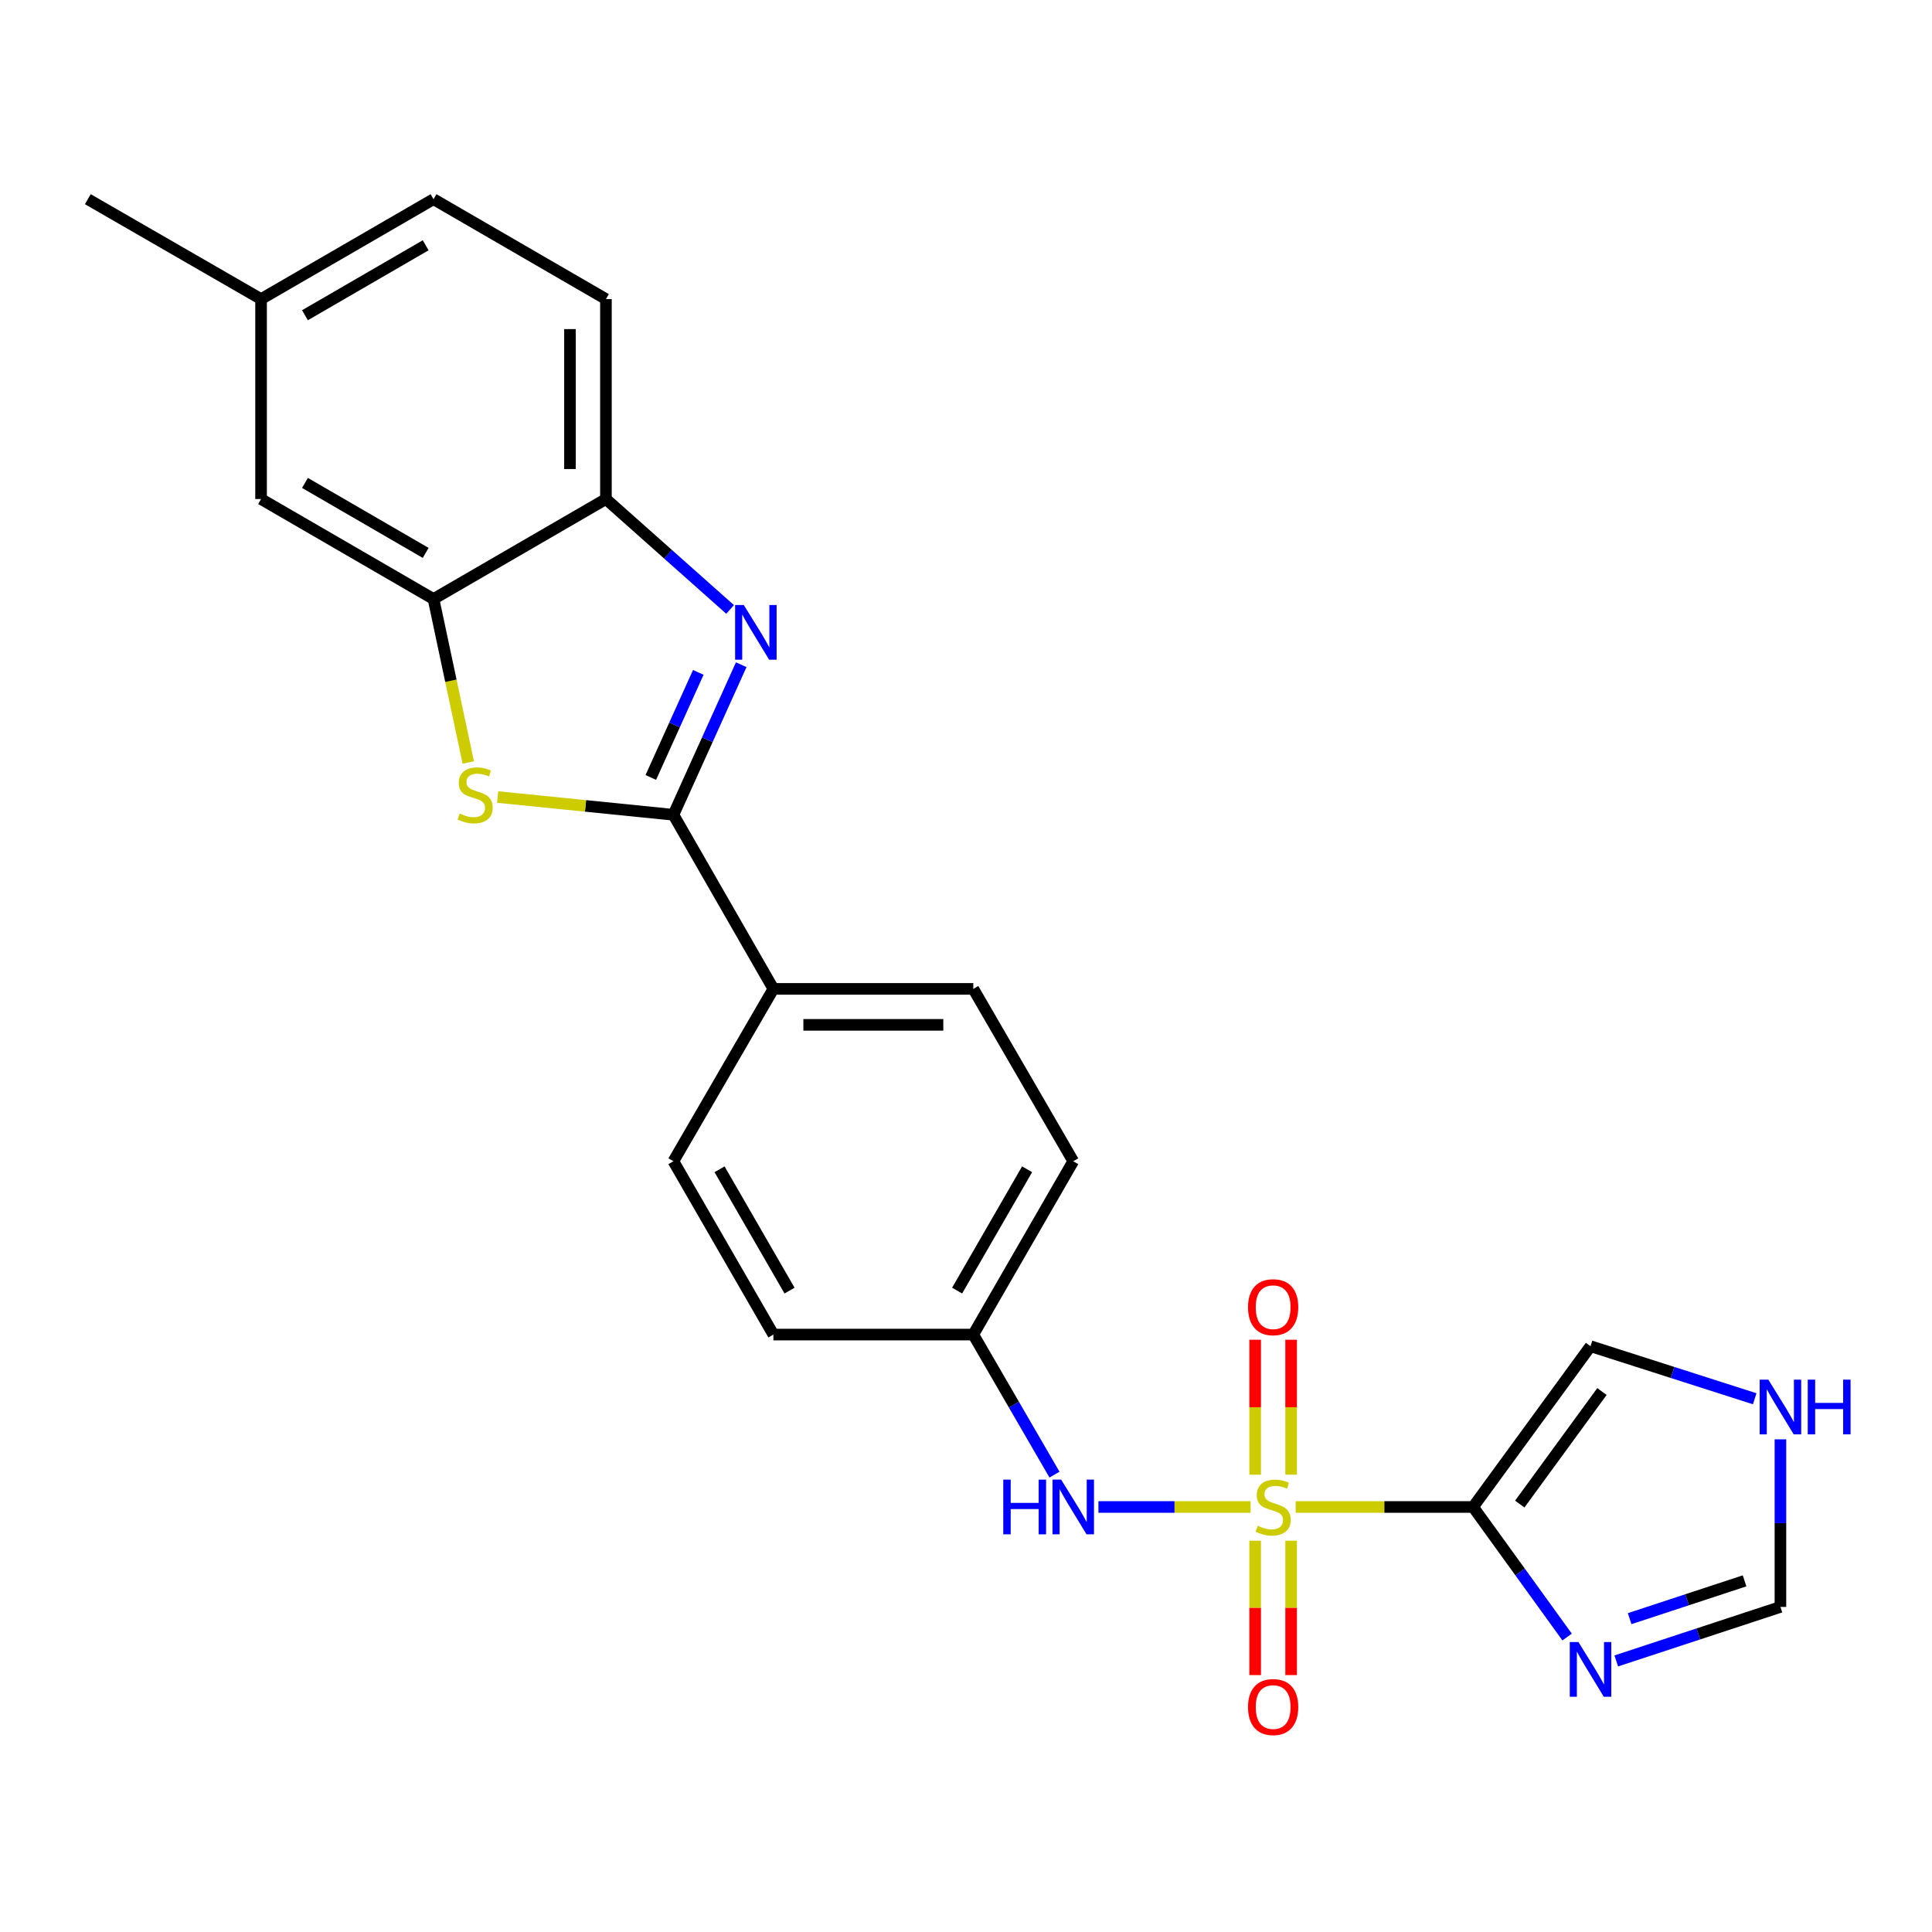 <?xml version='1.0' encoding='iso-8859-1'?>
<svg version='1.1' baseProfile='full'
              xmlns='http://www.w3.org/2000/svg'
                      xmlns:rdkit='http://www.rdkit.org/xml'
                      xmlns:xlink='http://www.w3.org/1999/xlink'
                  xml:space='preserve'
width='1000px' height='1000px' viewBox='0 0 1000 1000'>
<!-- END OF HEADER -->
<rect style='opacity:1.0;fill:#FFFFFF;stroke:none' width='1000' height='1000' x='0' y='0'> </rect>
<path class='bond-0' d='M 670.643,780.01 L 716.558,780.01' style='fill:none;fill-rule:evenodd;stroke:#CCCC00;stroke-width:6px;stroke-linecap:butt;stroke-linejoin:miter;stroke-opacity:1' />
<path class='bond-0' d='M 716.558,780.01 L 762.474,780.01' style='fill:none;fill-rule:evenodd;stroke:#000000;stroke-width:6px;stroke-linecap:butt;stroke-linejoin:miter;stroke-opacity:1' />
<path class='bond-6' d='M 647.309,780.01 L 607.926,780.01' style='fill:none;fill-rule:evenodd;stroke:#CCCC00;stroke-width:6px;stroke-linecap:butt;stroke-linejoin:miter;stroke-opacity:1' />
<path class='bond-6' d='M 607.926,780.01 L 568.544,780.01' style='fill:none;fill-rule:evenodd;stroke:#0000FF;stroke-width:6px;stroke-linecap:butt;stroke-linejoin:miter;stroke-opacity:1' />
<path class='bond-10' d='M 668.283,763.303 L 668.283,728.377' style='fill:none;fill-rule:evenodd;stroke:#CCCC00;stroke-width:6px;stroke-linecap:butt;stroke-linejoin:miter;stroke-opacity:1' />
<path class='bond-10' d='M 668.283,728.377 L 668.283,693.452' style='fill:none;fill-rule:evenodd;stroke:#FF0000;stroke-width:6px;stroke-linecap:butt;stroke-linejoin:miter;stroke-opacity:1' />
<path class='bond-10' d='M 649.668,763.303 L 649.668,728.377' style='fill:none;fill-rule:evenodd;stroke:#CCCC00;stroke-width:6px;stroke-linecap:butt;stroke-linejoin:miter;stroke-opacity:1' />
<path class='bond-10' d='M 649.668,728.377 L 649.668,693.452' style='fill:none;fill-rule:evenodd;stroke:#FF0000;stroke-width:6px;stroke-linecap:butt;stroke-linejoin:miter;stroke-opacity:1' />
<path class='bond-11' d='M 649.668,797.477 L 649.668,832.247' style='fill:none;fill-rule:evenodd;stroke:#CCCC00;stroke-width:6px;stroke-linecap:butt;stroke-linejoin:miter;stroke-opacity:1' />
<path class='bond-11' d='M 649.668,832.247 L 649.668,867.017' style='fill:none;fill-rule:evenodd;stroke:#FF0000;stroke-width:6px;stroke-linecap:butt;stroke-linejoin:miter;stroke-opacity:1' />
<path class='bond-11' d='M 668.283,797.477 L 668.283,832.247' style='fill:none;fill-rule:evenodd;stroke:#CCCC00;stroke-width:6px;stroke-linecap:butt;stroke-linejoin:miter;stroke-opacity:1' />
<path class='bond-11' d='M 668.283,832.247 L 668.283,867.017' style='fill:none;fill-rule:evenodd;stroke:#FF0000;stroke-width:6px;stroke-linecap:butt;stroke-linejoin:miter;stroke-opacity:1' />
<path class='bond-4' d='M 762.474,780.01 L 786.806,813.666' style='fill:none;fill-rule:evenodd;stroke:#000000;stroke-width:6px;stroke-linecap:butt;stroke-linejoin:miter;stroke-opacity:1' />
<path class='bond-4' d='M 786.806,813.666 L 811.139,847.323' style='fill:none;fill-rule:evenodd;stroke:#0000FF;stroke-width:6px;stroke-linecap:butt;stroke-linejoin:miter;stroke-opacity:1' />
<path class='bond-9' d='M 762.474,780.01 L 823.251,696.792' style='fill:none;fill-rule:evenodd;stroke:#000000;stroke-width:6px;stroke-linecap:butt;stroke-linejoin:miter;stroke-opacity:1' />
<path class='bond-9' d='M 786.623,778.506 L 829.167,720.253' style='fill:none;fill-rule:evenodd;stroke:#000000;stroke-width:6px;stroke-linecap:butt;stroke-linejoin:miter;stroke-opacity:1' />
<path class='bond-1' d='M 348.554,421.728 L 400.303,511.844' style='fill:none;fill-rule:evenodd;stroke:#000000;stroke-width:6px;stroke-linecap:butt;stroke-linejoin:miter;stroke-opacity:1' />
<path class='bond-2' d='M 348.554,421.728 L 366.109,382.889' style='fill:none;fill-rule:evenodd;stroke:#000000;stroke-width:6px;stroke-linecap:butt;stroke-linejoin:miter;stroke-opacity:1' />
<path class='bond-2' d='M 366.109,382.889 L 383.663,344.05' style='fill:none;fill-rule:evenodd;stroke:#0000FF;stroke-width:6px;stroke-linecap:butt;stroke-linejoin:miter;stroke-opacity:1' />
<path class='bond-2' d='M 336.858,402.41 L 349.146,375.222' style='fill:none;fill-rule:evenodd;stroke:#000000;stroke-width:6px;stroke-linecap:butt;stroke-linejoin:miter;stroke-opacity:1' />
<path class='bond-2' d='M 349.146,375.222 L 361.434,348.035' style='fill:none;fill-rule:evenodd;stroke:#0000FF;stroke-width:6px;stroke-linecap:butt;stroke-linejoin:miter;stroke-opacity:1' />
<path class='bond-3' d='M 348.554,421.728 L 303.069,417.135' style='fill:none;fill-rule:evenodd;stroke:#000000;stroke-width:6px;stroke-linecap:butt;stroke-linejoin:miter;stroke-opacity:1' />
<path class='bond-3' d='M 303.069,417.135 L 257.584,412.543' style='fill:none;fill-rule:evenodd;stroke:#CCCC00;stroke-width:6px;stroke-linecap:butt;stroke-linejoin:miter;stroke-opacity:1' />
<path class='bond-7' d='M 377.898,315.442 L 345.764,286.871' style='fill:none;fill-rule:evenodd;stroke:#0000FF;stroke-width:6px;stroke-linecap:butt;stroke-linejoin:miter;stroke-opacity:1' />
<path class='bond-7' d='M 345.764,286.871 L 313.631,258.301' style='fill:none;fill-rule:evenodd;stroke:#000000;stroke-width:6px;stroke-linecap:butt;stroke-linejoin:miter;stroke-opacity:1' />
<path class='bond-5' d='M 242.372,394.656 L 233.378,352.353' style='fill:none;fill-rule:evenodd;stroke:#CCCC00;stroke-width:6px;stroke-linecap:butt;stroke-linejoin:miter;stroke-opacity:1' />
<path class='bond-5' d='M 233.378,352.353 L 224.384,310.05' style='fill:none;fill-rule:evenodd;stroke:#000000;stroke-width:6px;stroke-linecap:butt;stroke-linejoin:miter;stroke-opacity:1' />
<path class='bond-8' d='M 836.578,859.692 L 879.062,845.715' style='fill:none;fill-rule:evenodd;stroke:#0000FF;stroke-width:6px;stroke-linecap:butt;stroke-linejoin:miter;stroke-opacity:1' />
<path class='bond-8' d='M 879.062,845.715 L 921.547,831.738' style='fill:none;fill-rule:evenodd;stroke:#000000;stroke-width:6px;stroke-linecap:butt;stroke-linejoin:miter;stroke-opacity:1' />
<path class='bond-8' d='M 843.506,837.816 L 873.245,828.033' style='fill:none;fill-rule:evenodd;stroke:#0000FF;stroke-width:6px;stroke-linecap:butt;stroke-linejoin:miter;stroke-opacity:1' />
<path class='bond-8' d='M 873.245,828.033 L 902.984,818.249' style='fill:none;fill-rule:evenodd;stroke:#000000;stroke-width:6px;stroke-linecap:butt;stroke-linejoin:miter;stroke-opacity:1' />
<path class='bond-14' d='M 224.384,310.05 L 135.126,258.301' style='fill:none;fill-rule:evenodd;stroke:#000000;stroke-width:6px;stroke-linecap:butt;stroke-linejoin:miter;stroke-opacity:1' />
<path class='bond-14' d='M 220.332,286.183 L 157.851,249.959' style='fill:none;fill-rule:evenodd;stroke:#000000;stroke-width:6px;stroke-linecap:butt;stroke-linejoin:miter;stroke-opacity:1' />
<path class='bond-26' d='M 224.384,310.05 L 313.631,258.301' style='fill:none;fill-rule:evenodd;stroke:#000000;stroke-width:6px;stroke-linecap:butt;stroke-linejoin:miter;stroke-opacity:1' />
<path class='bond-16' d='M 545.804,763.271 L 524.787,727.022' style='fill:none;fill-rule:evenodd;stroke:#0000FF;stroke-width:6px;stroke-linecap:butt;stroke-linejoin:miter;stroke-opacity:1' />
<path class='bond-16' d='M 524.787,727.022 L 503.77,690.773' style='fill:none;fill-rule:evenodd;stroke:#000000;stroke-width:6px;stroke-linecap:butt;stroke-linejoin:miter;stroke-opacity:1' />
<path class='bond-15' d='M 313.631,258.301 L 313.631,154.813' style='fill:none;fill-rule:evenodd;stroke:#000000;stroke-width:6px;stroke-linecap:butt;stroke-linejoin:miter;stroke-opacity:1' />
<path class='bond-15' d='M 295.016,242.778 L 295.016,170.336' style='fill:none;fill-rule:evenodd;stroke:#000000;stroke-width:6px;stroke-linecap:butt;stroke-linejoin:miter;stroke-opacity:1' />
<path class='bond-24' d='M 921.547,831.738 L 921.547,788.373' style='fill:none;fill-rule:evenodd;stroke:#000000;stroke-width:6px;stroke-linecap:butt;stroke-linejoin:miter;stroke-opacity:1' />
<path class='bond-24' d='M 921.547,788.373 L 921.547,745.008' style='fill:none;fill-rule:evenodd;stroke:#0000FF;stroke-width:6px;stroke-linecap:butt;stroke-linejoin:miter;stroke-opacity:1' />
<path class='bond-12' d='M 823.251,696.792 L 865.739,710.394' style='fill:none;fill-rule:evenodd;stroke:#000000;stroke-width:6px;stroke-linecap:butt;stroke-linejoin:miter;stroke-opacity:1' />
<path class='bond-12' d='M 865.739,710.394 L 908.227,723.997' style='fill:none;fill-rule:evenodd;stroke:#0000FF;stroke-width:6px;stroke-linecap:butt;stroke-linejoin:miter;stroke-opacity:1' />
<path class='bond-13' d='M 400.303,511.844 L 503.77,511.844' style='fill:none;fill-rule:evenodd;stroke:#000000;stroke-width:6px;stroke-linecap:butt;stroke-linejoin:miter;stroke-opacity:1' />
<path class='bond-13' d='M 415.823,530.459 L 488.25,530.459' style='fill:none;fill-rule:evenodd;stroke:#000000;stroke-width:6px;stroke-linecap:butt;stroke-linejoin:miter;stroke-opacity:1' />
<path class='bond-25' d='M 400.303,511.844 L 348.554,601.06' style='fill:none;fill-rule:evenodd;stroke:#000000;stroke-width:6px;stroke-linecap:butt;stroke-linejoin:miter;stroke-opacity:1' />
<path class='bond-19' d='M 135.126,258.301 L 135.126,154.813' style='fill:none;fill-rule:evenodd;stroke:#000000;stroke-width:6px;stroke-linecap:butt;stroke-linejoin:miter;stroke-opacity:1' />
<path class='bond-22' d='M 313.631,154.813 L 224.384,103.095' style='fill:none;fill-rule:evenodd;stroke:#000000;stroke-width:6px;stroke-linecap:butt;stroke-linejoin:miter;stroke-opacity:1' />
<path class='bond-20' d='M 503.77,690.773 L 400.303,690.773' style='fill:none;fill-rule:evenodd;stroke:#000000;stroke-width:6px;stroke-linecap:butt;stroke-linejoin:miter;stroke-opacity:1' />
<path class='bond-21' d='M 503.77,690.773 L 555.509,601.06' style='fill:none;fill-rule:evenodd;stroke:#000000;stroke-width:6px;stroke-linecap:butt;stroke-linejoin:miter;stroke-opacity:1' />
<path class='bond-21' d='M 495.406,668.016 L 531.623,605.217' style='fill:none;fill-rule:evenodd;stroke:#000000;stroke-width:6px;stroke-linecap:butt;stroke-linejoin:miter;stroke-opacity:1' />
<path class='bond-17' d='M 348.554,601.06 L 400.303,690.773' style='fill:none;fill-rule:evenodd;stroke:#000000;stroke-width:6px;stroke-linecap:butt;stroke-linejoin:miter;stroke-opacity:1' />
<path class='bond-17' d='M 372.441,605.216 L 408.665,668.015' style='fill:none;fill-rule:evenodd;stroke:#000000;stroke-width:6px;stroke-linecap:butt;stroke-linejoin:miter;stroke-opacity:1' />
<path class='bond-18' d='M 503.77,511.844 L 555.509,601.06' style='fill:none;fill-rule:evenodd;stroke:#000000;stroke-width:6px;stroke-linecap:butt;stroke-linejoin:miter;stroke-opacity:1' />
<path class='bond-23' d='M 135.126,154.813 L 45.455,103.095' style='fill:none;fill-rule:evenodd;stroke:#000000;stroke-width:6px;stroke-linecap:butt;stroke-linejoin:miter;stroke-opacity:1' />
<path class='bond-27' d='M 135.126,154.813 L 224.384,103.095' style='fill:none;fill-rule:evenodd;stroke:#000000;stroke-width:6px;stroke-linecap:butt;stroke-linejoin:miter;stroke-opacity:1' />
<path class='bond-27' d='M 157.847,163.162 L 220.327,126.959' style='fill:none;fill-rule:evenodd;stroke:#000000;stroke-width:6px;stroke-linecap:butt;stroke-linejoin:miter;stroke-opacity:1' />
<path  class='atom-0' d='M 650.976 789.73
Q 651.296 789.85, 652.616 790.41
Q 653.936 790.97, 655.376 791.33
Q 656.856 791.65, 658.296 791.65
Q 660.976 791.65, 662.536 790.37
Q 664.096 789.05, 664.096 786.77
Q 664.096 785.21, 663.296 784.25
Q 662.536 783.29, 661.336 782.77
Q 660.136 782.25, 658.136 781.65
Q 655.616 780.89, 654.096 780.17
Q 652.616 779.45, 651.536 777.93
Q 650.496 776.41, 650.496 773.85
Q 650.496 770.29, 652.896 768.09
Q 655.336 765.89, 660.136 765.89
Q 663.416 765.89, 667.136 767.45
L 666.216 770.53
Q 662.816 769.13, 660.256 769.13
Q 657.496 769.13, 655.976 770.29
Q 654.456 771.41, 654.496 773.37
Q 654.496 774.89, 655.256 775.81
Q 656.056 776.73, 657.176 777.25
Q 658.336 777.77, 660.256 778.37
Q 662.816 779.17, 664.336 779.97
Q 665.856 780.77, 666.936 782.41
Q 668.056 784.01, 668.056 786.77
Q 668.056 790.69, 665.416 792.81
Q 662.816 794.89, 658.456 794.89
Q 655.936 794.89, 654.016 794.33
Q 652.136 793.81, 649.896 792.89
L 650.976 789.73
' fill='#CCCC00'/>
<path  class='atom-3' d='M 384.974 313.139
L 394.254 328.139
Q 395.174 329.619, 396.654 332.299
Q 398.134 334.979, 398.214 335.139
L 398.214 313.139
L 401.974 313.139
L 401.974 341.459
L 398.094 341.459
L 388.134 325.059
Q 386.974 323.139, 385.734 320.939
Q 384.534 318.739, 384.174 318.059
L 384.174 341.459
L 380.494 341.459
L 380.494 313.139
L 384.974 313.139
' fill='#0000FF'/>
<path  class='atom-4' d='M 237.925 421.086
Q 238.245 421.206, 239.565 421.766
Q 240.885 422.326, 242.325 422.686
Q 243.805 423.006, 245.245 423.006
Q 247.925 423.006, 249.485 421.726
Q 251.045 420.406, 251.045 418.126
Q 251.045 416.566, 250.245 415.606
Q 249.485 414.646, 248.285 414.126
Q 247.085 413.606, 245.085 413.006
Q 242.565 412.246, 241.045 411.526
Q 239.565 410.806, 238.485 409.286
Q 237.445 407.766, 237.445 405.206
Q 237.445 401.646, 239.845 399.446
Q 242.285 397.246, 247.085 397.246
Q 250.365 397.246, 254.085 398.806
L 253.165 401.886
Q 249.765 400.486, 247.205 400.486
Q 244.445 400.486, 242.925 401.646
Q 241.405 402.766, 241.445 404.726
Q 241.445 406.246, 242.205 407.166
Q 243.005 408.086, 244.125 408.606
Q 245.285 409.126, 247.205 409.726
Q 249.765 410.526, 251.285 411.326
Q 252.805 412.126, 253.885 413.766
Q 255.005 415.366, 255.005 418.126
Q 255.005 422.046, 252.365 424.166
Q 249.765 426.246, 245.405 426.246
Q 242.885 426.246, 240.965 425.686
Q 239.085 425.166, 236.845 424.246
L 237.925 421.086
' fill='#CCCC00'/>
<path  class='atom-5' d='M 816.991 849.916
L 826.271 864.916
Q 827.191 866.396, 828.671 869.076
Q 830.151 871.756, 830.231 871.916
L 830.231 849.916
L 833.991 849.916
L 833.991 878.236
L 830.111 878.236
L 820.151 861.836
Q 818.991 859.916, 817.751 857.716
Q 816.551 855.516, 816.191 854.836
L 816.191 878.236
L 812.511 878.236
L 812.511 849.916
L 816.991 849.916
' fill='#0000FF'/>
<path  class='atom-7' d='M 519.289 765.85
L 523.129 765.85
L 523.129 777.89
L 537.609 777.89
L 537.609 765.85
L 541.449 765.85
L 541.449 794.17
L 537.609 794.17
L 537.609 781.09
L 523.129 781.09
L 523.129 794.17
L 519.289 794.17
L 519.289 765.85
' fill='#0000FF'/>
<path  class='atom-7' d='M 549.249 765.85
L 558.529 780.85
Q 559.449 782.33, 560.929 785.01
Q 562.409 787.69, 562.489 787.85
L 562.489 765.85
L 566.249 765.85
L 566.249 794.17
L 562.369 794.17
L 552.409 777.77
Q 551.249 775.85, 550.009 773.65
Q 548.809 771.45, 548.449 770.77
L 548.449 794.17
L 544.769 794.17
L 544.769 765.85
L 549.249 765.85
' fill='#0000FF'/>
<path  class='atom-11' d='M 645.976 676.602
Q 645.976 669.802, 649.336 666.002
Q 652.696 662.202, 658.976 662.202
Q 665.256 662.202, 668.616 666.002
Q 671.976 669.802, 671.976 676.602
Q 671.976 683.482, 668.576 687.402
Q 665.176 691.282, 658.976 691.282
Q 652.736 691.282, 649.336 687.402
Q 645.976 683.522, 645.976 676.602
M 658.976 688.082
Q 663.296 688.082, 665.616 685.202
Q 667.976 682.282, 667.976 676.602
Q 667.976 671.042, 665.616 668.242
Q 663.296 665.402, 658.976 665.402
Q 654.656 665.402, 652.296 668.202
Q 649.976 671.002, 649.976 676.602
Q 649.976 682.322, 652.296 685.202
Q 654.656 688.082, 658.976 688.082
' fill='#FF0000'/>
<path  class='atom-12' d='M 645.976 883.567
Q 645.976 876.767, 649.336 872.967
Q 652.696 869.167, 658.976 869.167
Q 665.256 869.167, 668.616 872.967
Q 671.976 876.767, 671.976 883.567
Q 671.976 890.447, 668.576 894.367
Q 665.176 898.247, 658.976 898.247
Q 652.736 898.247, 649.336 894.367
Q 645.976 890.487, 645.976 883.567
M 658.976 895.047
Q 663.296 895.047, 665.616 892.167
Q 667.976 889.247, 667.976 883.567
Q 667.976 878.007, 665.616 875.207
Q 663.296 872.367, 658.976 872.367
Q 654.656 872.367, 652.296 875.167
Q 649.976 877.967, 649.976 883.567
Q 649.976 889.287, 652.296 892.167
Q 654.656 895.047, 658.976 895.047
' fill='#FF0000'/>
<path  class='atom-13' d='M 915.287 714.101
L 924.567 729.101
Q 925.487 730.581, 926.967 733.261
Q 928.447 735.941, 928.527 736.101
L 928.527 714.101
L 932.287 714.101
L 932.287 742.421
L 928.407 742.421
L 918.447 726.021
Q 917.287 724.101, 916.047 721.901
Q 914.847 719.701, 914.487 719.021
L 914.487 742.421
L 910.807 742.421
L 910.807 714.101
L 915.287 714.101
' fill='#0000FF'/>
<path  class='atom-13' d='M 935.687 714.101
L 939.527 714.101
L 939.527 726.141
L 954.007 726.141
L 954.007 714.101
L 957.847 714.101
L 957.847 742.421
L 954.007 742.421
L 954.007 729.341
L 939.527 729.341
L 939.527 742.421
L 935.687 742.421
L 935.687 714.101
' fill='#0000FF'/>
</svg>
